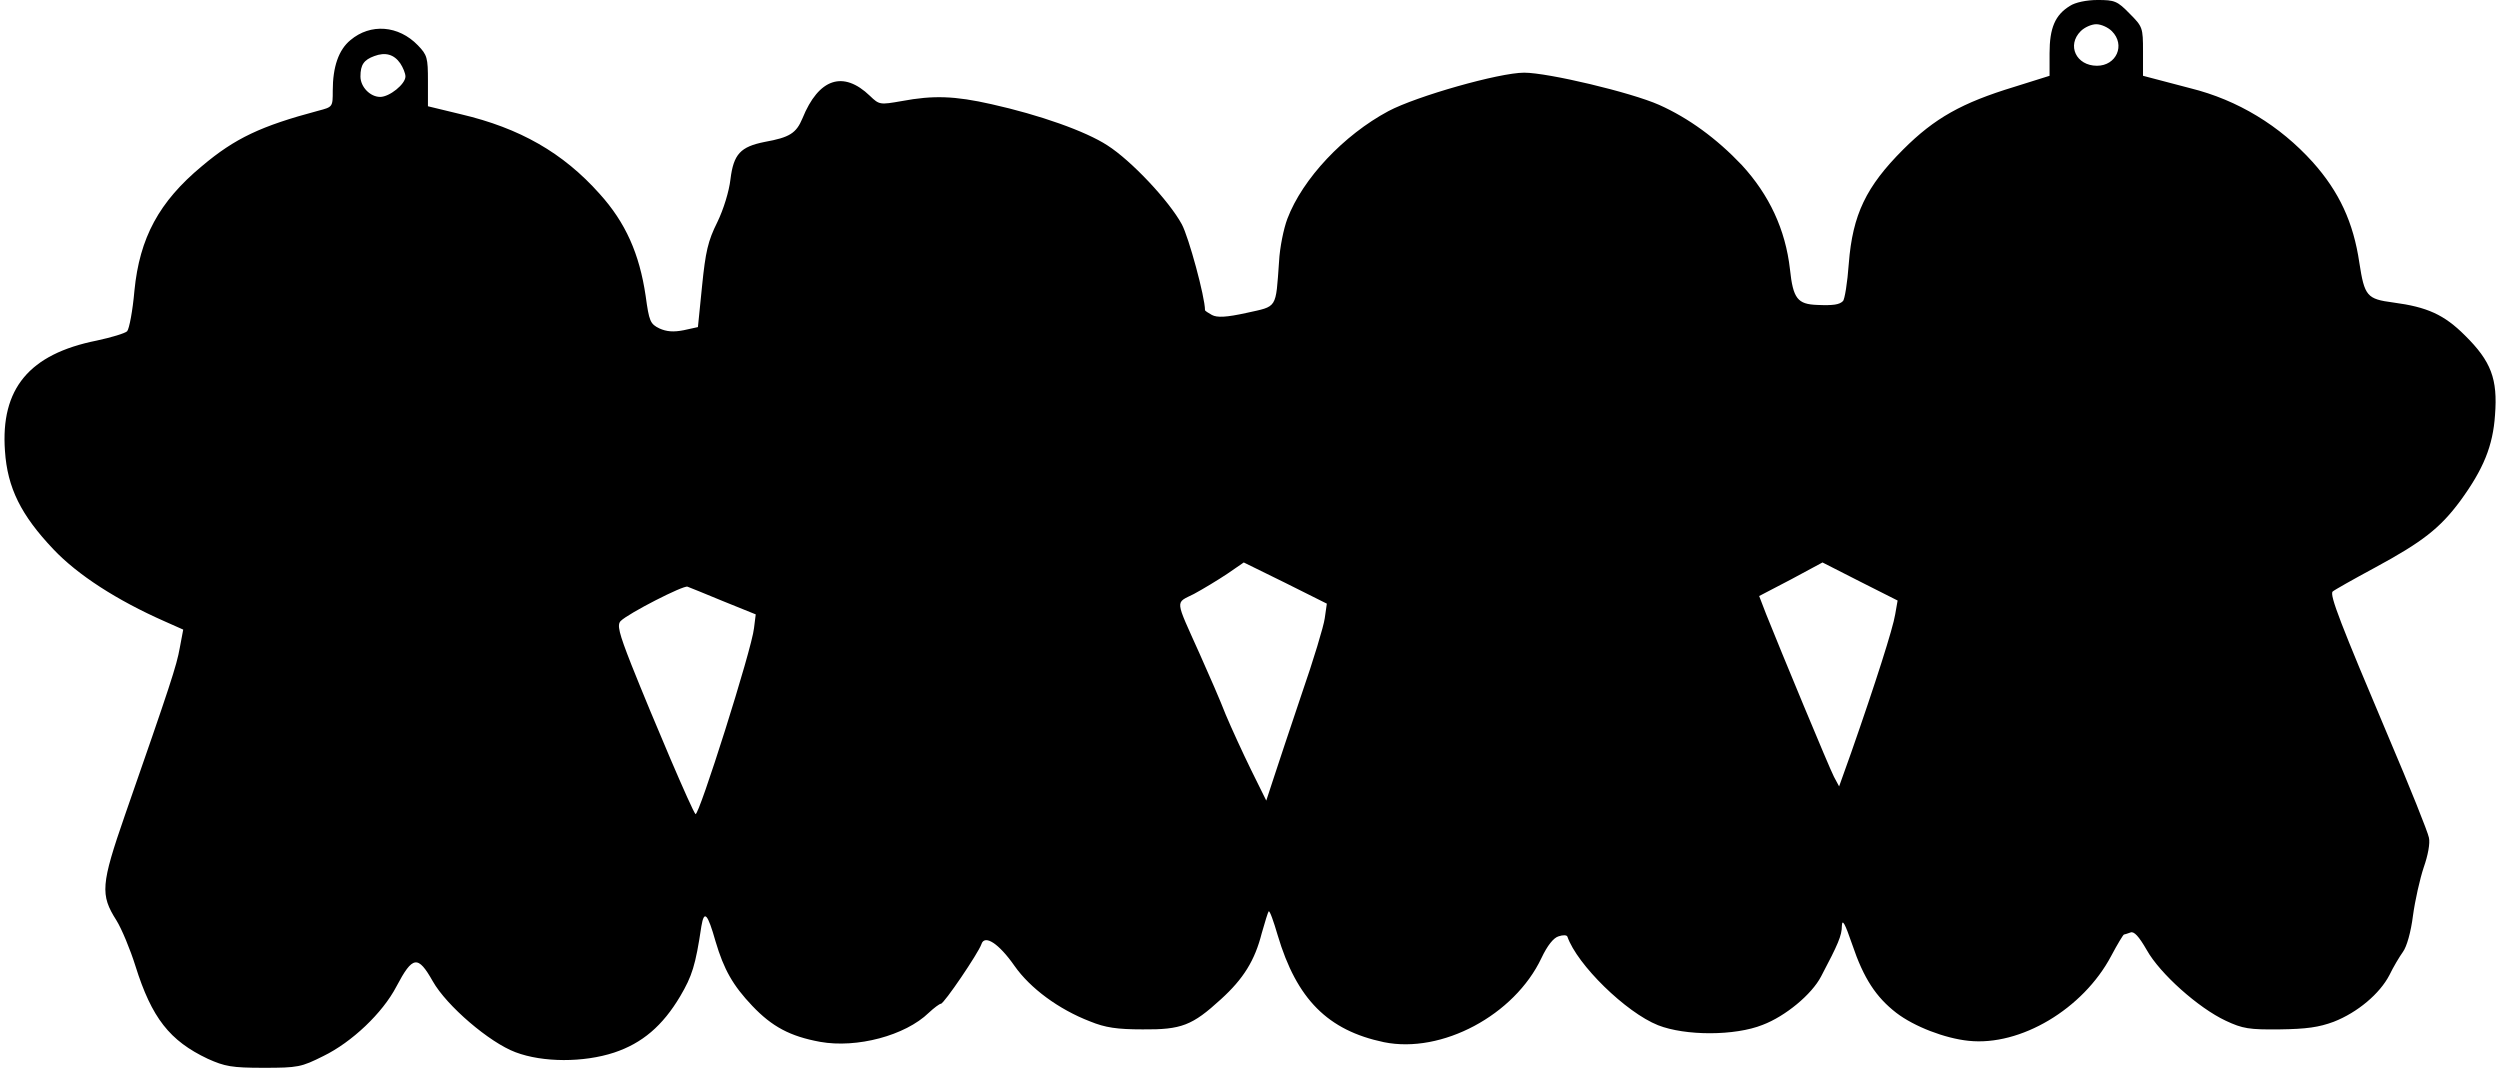 <?xml version="1.0" encoding="UTF-8" standalone="yes"?>
<svg version="1.0" xmlns="http://www.w3.org/2000/svg" width="7.5in" height="3.219in" viewBox="0 0 720 310" preserveAspectRatio="xMidYMid meet">
  <g transform="translate(0,310) scale(0.1,-0.1)" fill="#000000" stroke="none">
    <path d="M5969 3083 c-43 -26 -59 -64 -59 -137 l0 -65 -102 -32 c-151 -46
-230 -90 -321 -181 -107 -107 -146 -188 -157 -329 -4 -56 -12 -105 -17 -109
-10 -10 -27 -13 -74 -11 -57 2 -70 18 -79 103 -13 115 -60 215 -139 301 -73
77 -154 136 -239 174 -81 36 -321 93 -390 93 -72 0 -311 -68 -392 -111 -129
-69 -248 -195 -292 -311 -11 -29 -22 -84 -24 -123 -10 -139 -4 -129 -94 -149
-59 -13 -85 -14 -100 -6 -11 6 -20 12 -20 14 0 38 -47 211 -67 248 -37 68
-146 184 -215 228 -63 41 -196 88 -335 119 -106 24 -168 26 -259 9 -63 -11
-65 -11 -92 15 -77 74 -148 51 -195 -65 -18 -43 -37 -55 -109 -68 -70 -14 -90
-35 -99 -108 -4 -35 -20 -87 -38 -124 -27 -54 -34 -85 -44 -184 l-12 -119 -41
-9 c-30 -6 -50 -4 -70 5 -27 13 -30 21 -40 94 -18 122 -58 212 -133 295 -106
119 -231 190 -401 230 l-95 23 0 73 c0 67 -2 75 -29 103 -56 58 -137 64 -195
15 -34 -28 -51 -77 -51 -146 0 -47 0 -47 -42 -58 -165 -44 -240 -79 -336 -160
-124 -103 -180 -207 -195 -360 -5 -58 -15 -110 -21 -117 -6 -6 -46 -18 -88
-27 -195 -39 -278 -139 -265 -319 7 -106 46 -185 140 -284 70 -74 183 -147
321 -208 l54 -24 -10 -53 c-9 -51 -27 -106 -158 -482 -70 -202 -72 -231 -25
-305 15 -24 40 -84 55 -132 47 -150 99 -216 209 -268 49 -22 69 -26 161 -26
100 0 109 2 173 34 82 40 171 124 211 201 47 89 62 91 105 15 40 -71 164 -177
239 -205 79 -30 197 -30 285 -1 81 27 140 77 191 163 34 58 44 88 61 202 8 48
18 37 41 -44 24 -81 50 -127 106 -186 57 -60 109 -88 196 -104 106 -19 246 18
314 84 15 14 31 26 35 26 9 0 108 146 117 172 9 29 50 3 96 -63 45 -64 127
-125 218 -160 44 -18 78 -23 152 -23 112 -1 143 11 226 87 65 59 98 112 118
191 9 32 18 61 20 63 3 3 14 -28 26 -69 55 -185 145 -275 307 -309 167 -34
377 78 455 243 17 36 35 59 50 63 12 4 23 4 25 -1 28 -81 169 -219 262 -256
79 -31 222 -31 302 1 66 25 142 88 169 140 49 93 60 118 60 146 1 22 9 7 30
-54 33 -98 69 -152 127 -197 52 -40 141 -74 209 -81 150 -16 331 92 412 245
18 34 35 62 37 62 2 0 10 3 19 6 10 4 24 -11 47 -51 38 -68 149 -167 228 -204
49 -23 68 -26 156 -25 77 1 113 6 156 22 69 27 133 81 161 135 11 23 29 53 39
67 11 15 23 57 29 105 6 44 20 106 31 139 12 34 19 70 15 86 -3 16 -55 146
-116 289 -138 326 -172 413 -162 422 4 4 59 35 122 69 137 74 188 114 246 192
68 93 95 160 101 249 8 104 -11 155 -87 230 -60 60 -109 82 -207 95 -76 10
-83 18 -98 115 -17 116 -58 205 -135 291 -95 105 -216 179 -353 213 -34 9 -79
21 -99 26 l-38 10 0 71 c0 68 -1 71 -39 109 -35 36 -43 39 -92 39 -32 0 -65
-7 -80 -17z m121 -73 c40 -40 13 -100 -43 -100 -60 0 -88 59 -47 100 11 11 31
20 45 20 14 0 34 -9 45 -20z m-4945 -93 c8 -12 15 -29 15 -38 0 -22 -46 -59
-73 -59 -29 0 -57 29 -57 59 0 34 10 48 40 59 32 12 57 5 75 -21z m2671 -1603
c-3 -23 -33 -122 -67 -220 -33 -99 -70 -208 -81 -243 l-21 -64 -44 89 c-24 49
-57 121 -73 159 -15 39 -49 117 -75 175 -73 163 -72 146 -17 174 26 14 69 40
96 58 l48 33 120 -59 120 -60 -6 -42z m1648 11 c-6 -39 -57 -199 -127 -399
l-35 -98 -15 28 c-14 27 -152 360 -196 470 l-20 52 92 48 91 49 108 -55 109
-55 -7 -40z m-3386 38 l94 -38 -5 -40 c-6 -60 -160 -546 -169 -537 -10 10
-122 273 -185 431 -37 94 -42 116 -31 127 22 22 182 104 193 99 6 -2 52 -21
103 -42z"/>
  </g>
</svg>